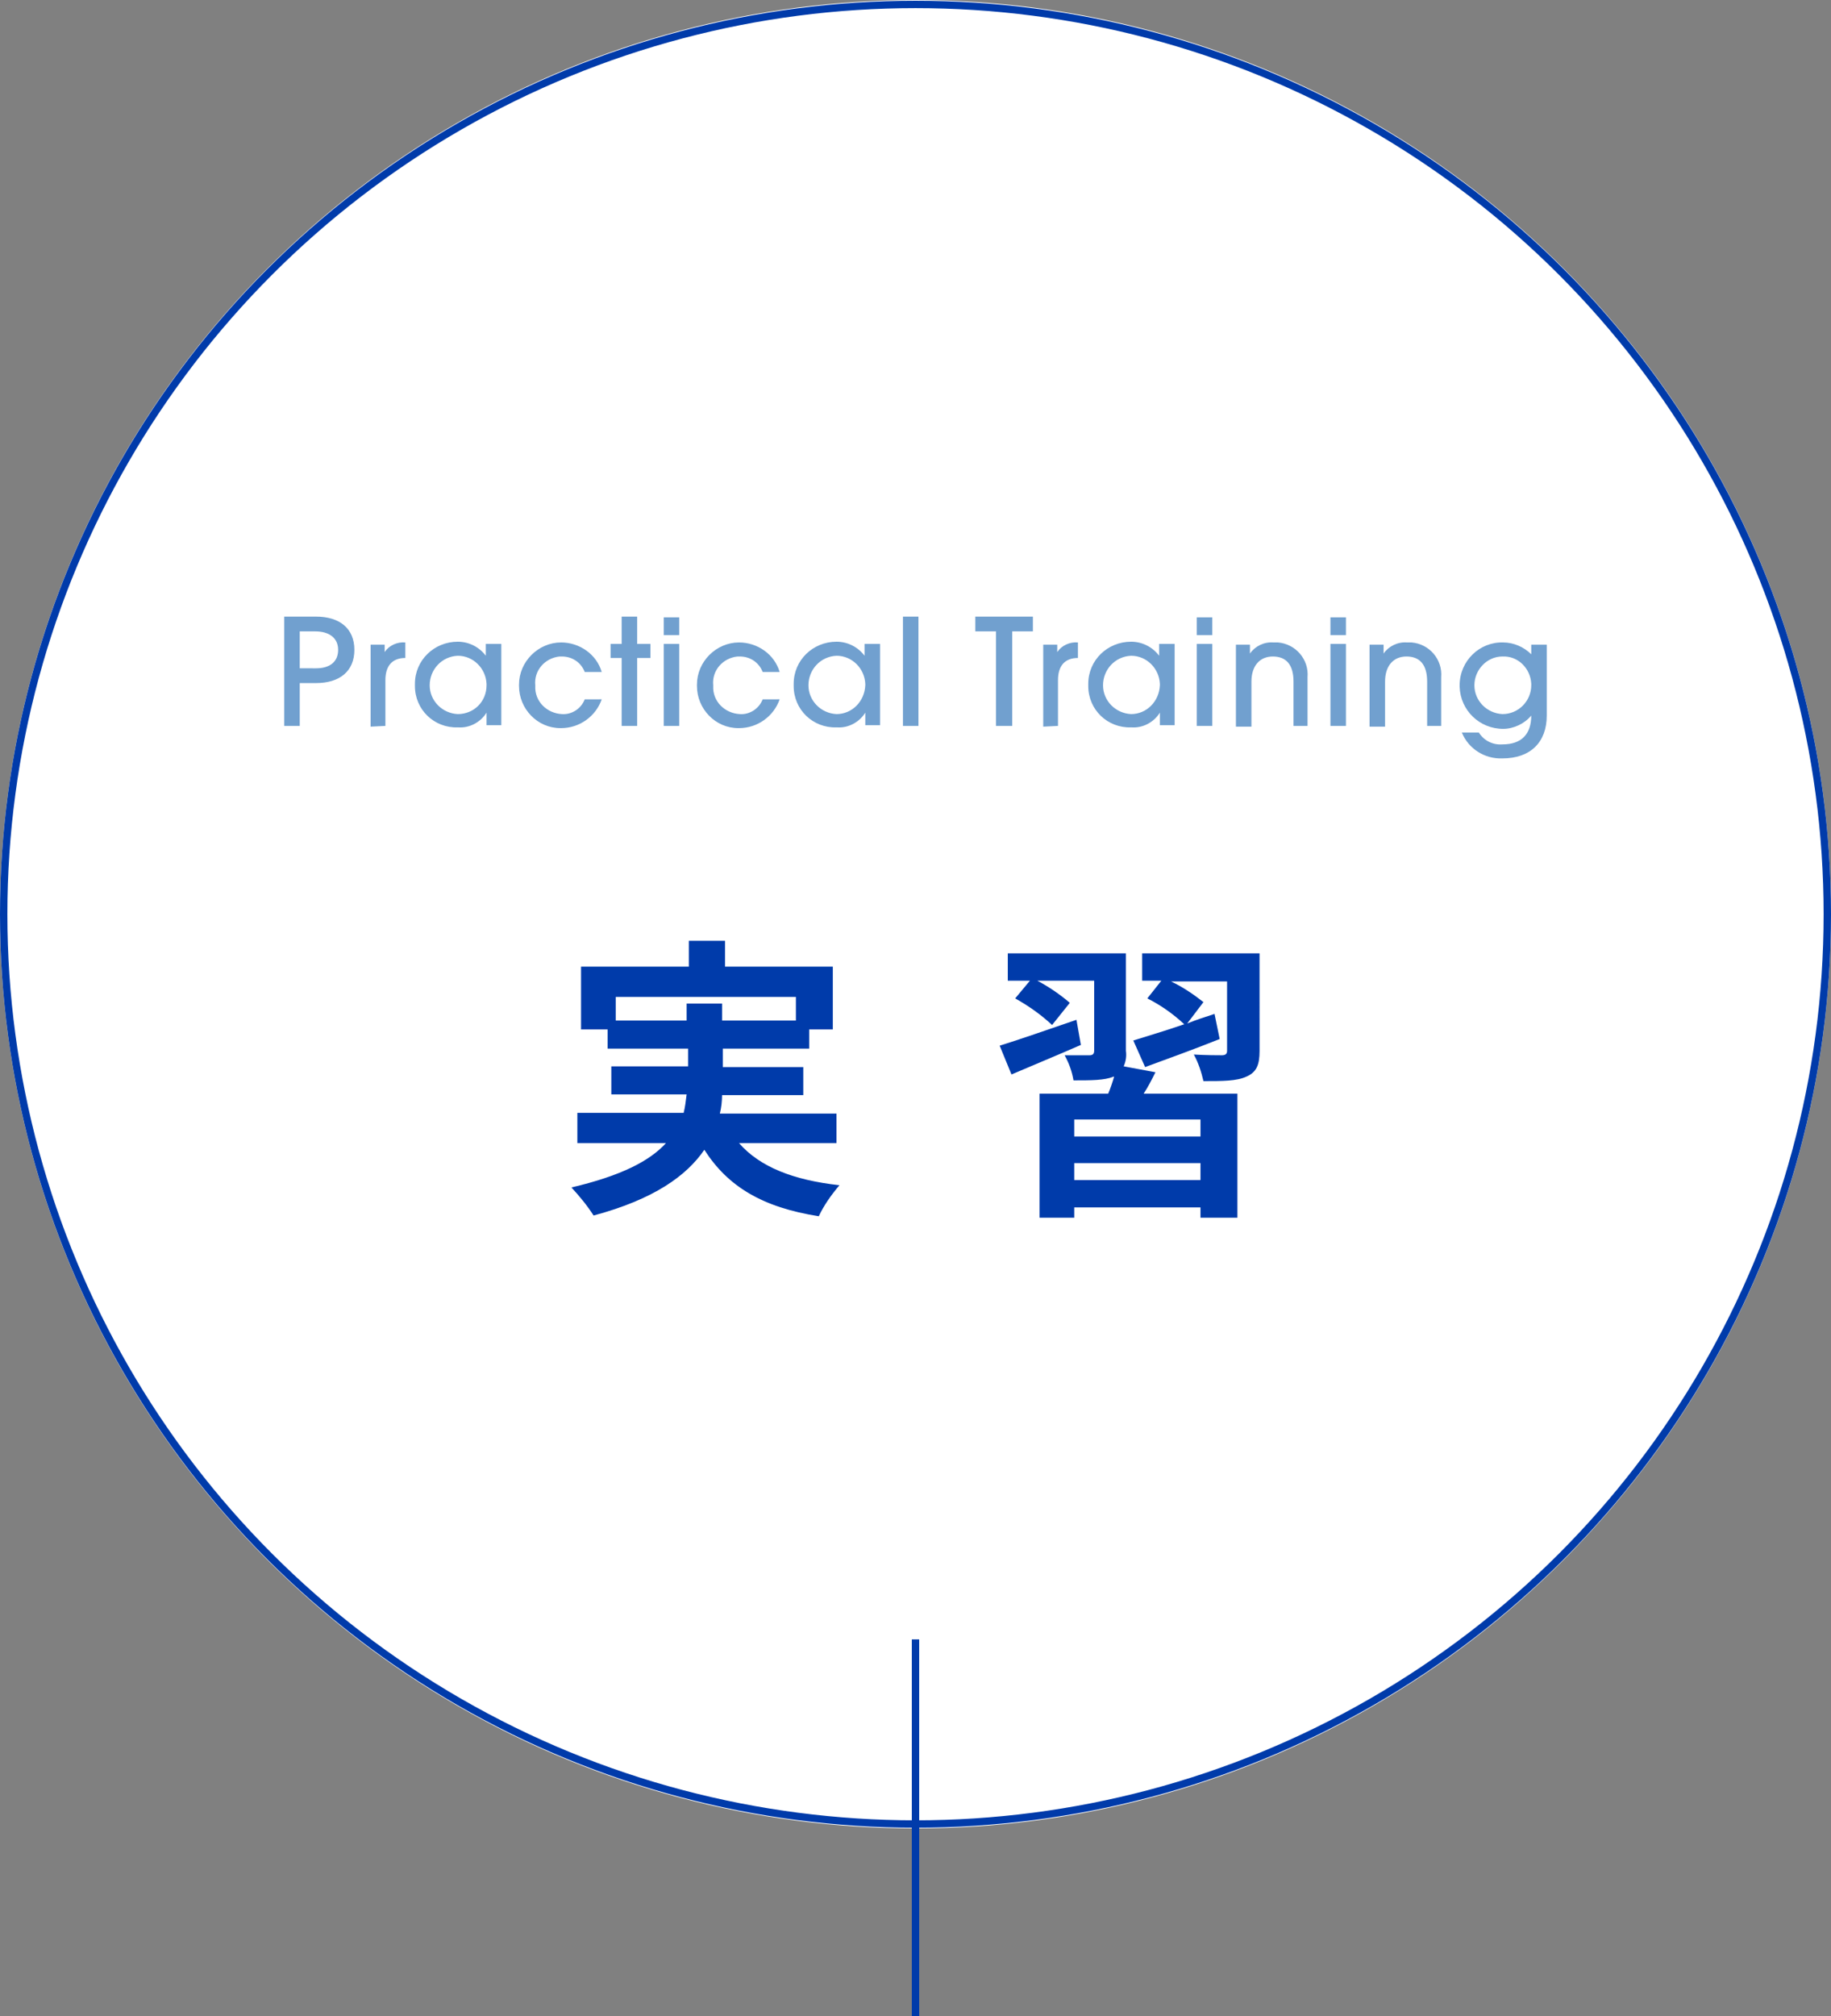 <?xml version="1.0" encoding="utf-8"?>
<!-- Generator: Adobe Illustrator 27.9.3, SVG Export Plug-In . SVG Version: 9.03 Build 53313)  -->
<svg version="1.1" id="レイヤー_1" xmlns="http://www.w3.org/2000/svg" xmlns:xlink="http://www.w3.org/1999/xlink" x="0px"
	 y="0px" viewBox="0 0 248 273" style="enable-background:new 0 0 248 273;" xml:space="preserve">
<rect x="0" y="0" width="248" height="273" fill="#808080" stroke="none"/>
<style type="text/css">
	.st0{fill:#FFFFFF;}
	.st1{fill:none;stroke:#003BAA;}
	.st2{fill:#003BAA;}
	.st3{fill:#71A0CF;}
</style>
<g id="楕円形_23_00000001621405469542687760000008069386393685865348_" transform="translate(561 776)">
	<ellipse class="st0" cx="-437" cy="-652.2" rx="124" ry="123.8"/>
	<ellipse class="st1" cx="-437" cy="-652.2" rx="123.5" ry="123.2"/>
</g>
<path id="パス_39164" class="st2" d="M83.4,138.2V135h24.4v3.2h-10v-2.3H93v2.3H83.4z M113.3,154.9v-4.1H97.5
	c0.2-0.8,0.3-1.7,0.3-2.5h11v-3.8H97.9V142h11.7v-2.6h3.2v-8.5H98.2v-3.5h-4.9v3.5H78.7v8.5h3.6v2.6h10.9v2.4H82.8v3.8H93
	c-0.1,0.8-0.2,1.7-0.4,2.5H78.2v4.1h12c-2.2,2.4-6,4.4-12.8,6c1.1,1.2,2.1,2.4,3,3.8c8.2-2.2,12.6-5.4,15-8.9c3.2,5,7.9,7.8,15.5,9
	c0.7-1.5,1.7-2.9,2.8-4.2c-6.3-0.7-10.8-2.5-13.6-5.7h13.2V154.9z M145.8,138.1c-3.8,1.3-7.8,2.7-10.4,3.5l1.6,3.9
	c2.8-1.2,6.2-2.6,9.4-4L145.8,138.1z M162.6,153.9h-17.1v-2.3h17.1V153.9z M145.5,159.8v-2.3h17.1v2.3H145.5z M152.2,144.4
	c0.3-0.7,0.4-1.4,0.3-2.1v-13.2h-16v3.7h3l-2,2.4c1.8,1,3.5,2.2,5,3.6l2.4-3c-1.4-1.2-2.9-2.2-4.4-3h7.7v9.5c0,0.4-0.2,0.6-0.6,0.6
	s-2,0-3.4,0c0.6,1.1,1,2.2,1.2,3.4c2.4,0,4.2,0,5.4-0.5h0.1c-0.2,0.7-0.5,1.6-0.8,2.3h-9.3v16.8h4.7v-1.4h17.1v1.4h5v-16.8h-12.7
	c0.6-0.9,1.1-1.9,1.6-2.9L152.2,144.4z M170.6,129.1h-15.9v3.7h2.6l-1.9,2.4c1.8,0.9,3.5,2.1,5,3.5c-2.6,0.9-5,1.6-6.9,2.2l1.6,3.6
	c3-1.1,6.6-2.4,10.1-3.8l-0.7-3.4c-1.2,0.4-2.5,0.8-3.7,1.3l2.2-2.9c-1.4-1.1-2.9-2.1-4.4-2.8h7.6v9.4c0,0.4-0.2,0.6-0.7,0.6
	s-2.2,0-3.8-0.1c0.6,1.1,1,2.3,1.3,3.6c2.6,0,4.5,0,5.8-0.6c1.4-0.6,1.8-1.6,1.8-3.5L170.6,129.1L170.6,129.1z"/>
<path id="パス_39163" class="st3" d="M40.6,98.3v-5.8h2.2c3.2,0,5.2-1.6,5.2-4.5s-2-4.5-5.2-4.5h-4.3v14.8H40.6z M40.6,90.5v-5
	h2.1c1.9,0,3.1,0.9,3.1,2.5s-1.1,2.5-3,2.5H40.6z M52.2,98.3v-6.2c0-1.9,0.9-3,2.7-3V87c-1.1-0.1-2.2,0.4-2.8,1.3l0,0v-1h-1.9v11.1
	L52.2,98.3L52.2,98.3z M62,96.7c-2.1-0.1-3.8-1.8-3.8-3.9c0-2.1,1.6-3.9,3.8-4c2.1,0,3.8,1.7,3.9,3.8c0,0.1,0,0.1,0,0.2
	C65.9,95,64.2,96.7,62,96.7z M67.9,98.3V87.2h-2.1v1.6l0,0c-0.9-1.2-2.3-1.9-3.8-1.9c-3.2,0-5.8,2.5-5.8,5.7c0,0.1,0,0.2,0,0.3
	c0,3.2,2.6,5.7,5.8,5.6h0.1c1.5,0.1,3-0.7,3.8-2l0,0v1.7h2V98.3z M79.2,94.7c-0.5,1.3-1.8,2.1-3.1,2c-2-0.1-3.7-1.7-3.6-3.8v-0.1
	c-0.2-2,1.3-3.7,3.3-3.9c0.1,0,0.2,0,0.3,0c1.4,0,2.6,0.8,3.1,2.1h2.3c-0.7-2.4-3-4-5.5-4c-3.1,0-5.7,2.6-5.7,5.7c0,0.1,0,0.1,0,0.2
	c0,3.1,2.5,5.7,5.6,5.7c0,0,0,0,0.1,0c2.5,0,4.7-1.6,5.5-3.9H79.2z M86.3,98.3v-9.2h1.8v-1.9h-1.8v-3.7h-2.1v3.7h-1.5v1.9h1.5v9.2
	H86.3z M92,86v-2.4h-2.1V86H92z M92,98.3V87.2h-2.1v11.1H92z M103.3,94.7c-0.5,1.3-1.8,2.1-3.1,2c-2-0.1-3.7-1.7-3.6-3.8v-0.1
	c-0.2-2,1.3-3.7,3.3-3.9c0.1,0,0.2,0,0.3,0c1.4,0,2.6,0.8,3.1,2.1h2.3c-0.7-2.4-3-4-5.5-4c-3.1,0-5.7,2.6-5.7,5.7c0,0.1,0,0.1,0,0.2
	c0,3.1,2.5,5.7,5.6,5.7c0,0,0,0,0.1,0c2.5,0,4.7-1.6,5.5-3.9H103.3z M113.3,96.7c-2.1-0.1-3.8-1.8-3.8-3.9c0-2.1,1.6-3.9,3.8-4
	c2.1,0,3.8,1.7,3.9,3.8c0,0.1,0,0.1,0,0.2C117.1,95,115.4,96.7,113.3,96.7z M119.2,98.3V87.2h-2.1v1.6l0,0c-0.9-1.2-2.3-1.9-3.8-1.9
	c-3.2,0-5.8,2.5-5.8,5.7c0,0.1,0,0.2,0,0.3c0,3.2,2.6,5.7,5.8,5.6h0.1c1.5,0.1,3-0.7,3.8-2l0,0v1.7h2V98.3z M124.4,98.3V83.5h-2.1
	v14.8H124.4z M137.1,98.3V85.5h2.8v-2h-7.8v2h2.8v12.8H137.1z M143.3,98.3v-6.2c0-1.9,0.9-3,2.7-3V87c-1.1-0.1-2.2,0.4-2.8,1.3l0,0
	v-1h-1.9v11.1L143.3,98.3L143.3,98.3z M153.2,96.7c-2.1-0.1-3.8-1.8-3.8-3.9c0-2.1,1.6-3.9,3.8-4c2.1,0,3.8,1.7,3.9,3.8
	c0,0.1,0,0.1,0,0.2C157,95,155.3,96.7,153.2,96.7z M159.1,98.3V87.2H157v1.6l0,0c-0.9-1.2-2.3-1.9-3.8-1.9c-3.2,0-5.8,2.5-5.8,5.7
	c0,0.1,0,0.2,0,0.3c0,3.2,2.6,5.7,5.8,5.6h0.1c1.5,0.1,3-0.7,3.8-2l0,0v1.7h2V98.3z M164.2,86v-2.4h-2.1V86H164.2z M164.2,98.3V87.2
	h-2.1v11.1H164.2z M177.1,98.3v-6.6c0.2-2.4-1.6-4.5-4-4.7c-0.2,0-0.4,0-0.6,0c-1.3-0.1-2.5,0.5-3.2,1.5l0,0v-1.2h-1.9v11.1h2.1
	v-6.1c0-2.1,1.1-3.4,2.9-3.4c1.8,0,2.8,1.1,2.8,3.4v6H177.1z M182.3,86v-2.4h-2.1V86H182.3z M182.3,98.3V87.2h-2.1v11.1H182.3z
	 M195.2,98.3v-6.6c0.2-2.4-1.6-4.5-4-4.7c-0.2,0-0.4,0-0.6,0c-1.3-0.1-2.5,0.5-3.2,1.5l0,0v-1.2h-1.9v11.1h2.1v-6.1
	c0-2.1,1.1-3.4,2.9-3.4c1.8,0,2.8,1.1,2.8,3.4v6H195.2z M207.4,96.9c0,2.5-1.3,3.9-3.9,3.9c-1.3,0.1-2.5-0.5-3.2-1.6H198
	c0.9,2.2,3.1,3.6,5.5,3.5c3.8,0,6-2.2,6-5.8v-9.6h-2.1v1.3c-1-1-2.4-1.6-3.8-1.6c-3.2-0.1-5.9,2.5-5.9,5.8c0,0.1,0,0.1,0,0.2
	c0.1,3.2,2.7,5.7,5.9,5.7C205,98.7,206.5,98,207.4,96.9L207.4,96.9z M203.5,96.7c-2.1-0.1-3.8-1.8-3.8-3.9c0-2.1,1.7-3.9,3.8-3.9
	c2.1-0.1,3.8,1.6,3.9,3.7c0,0.1,0,0.2,0,0.2C207.4,94.9,205.7,96.7,203.5,96.7z"/>
<line id="線_1635_00000017485054447078421620000004586456048394374044_" class="st1" x1="124" y1="222" x2="124" y2="273"/>
</svg>

